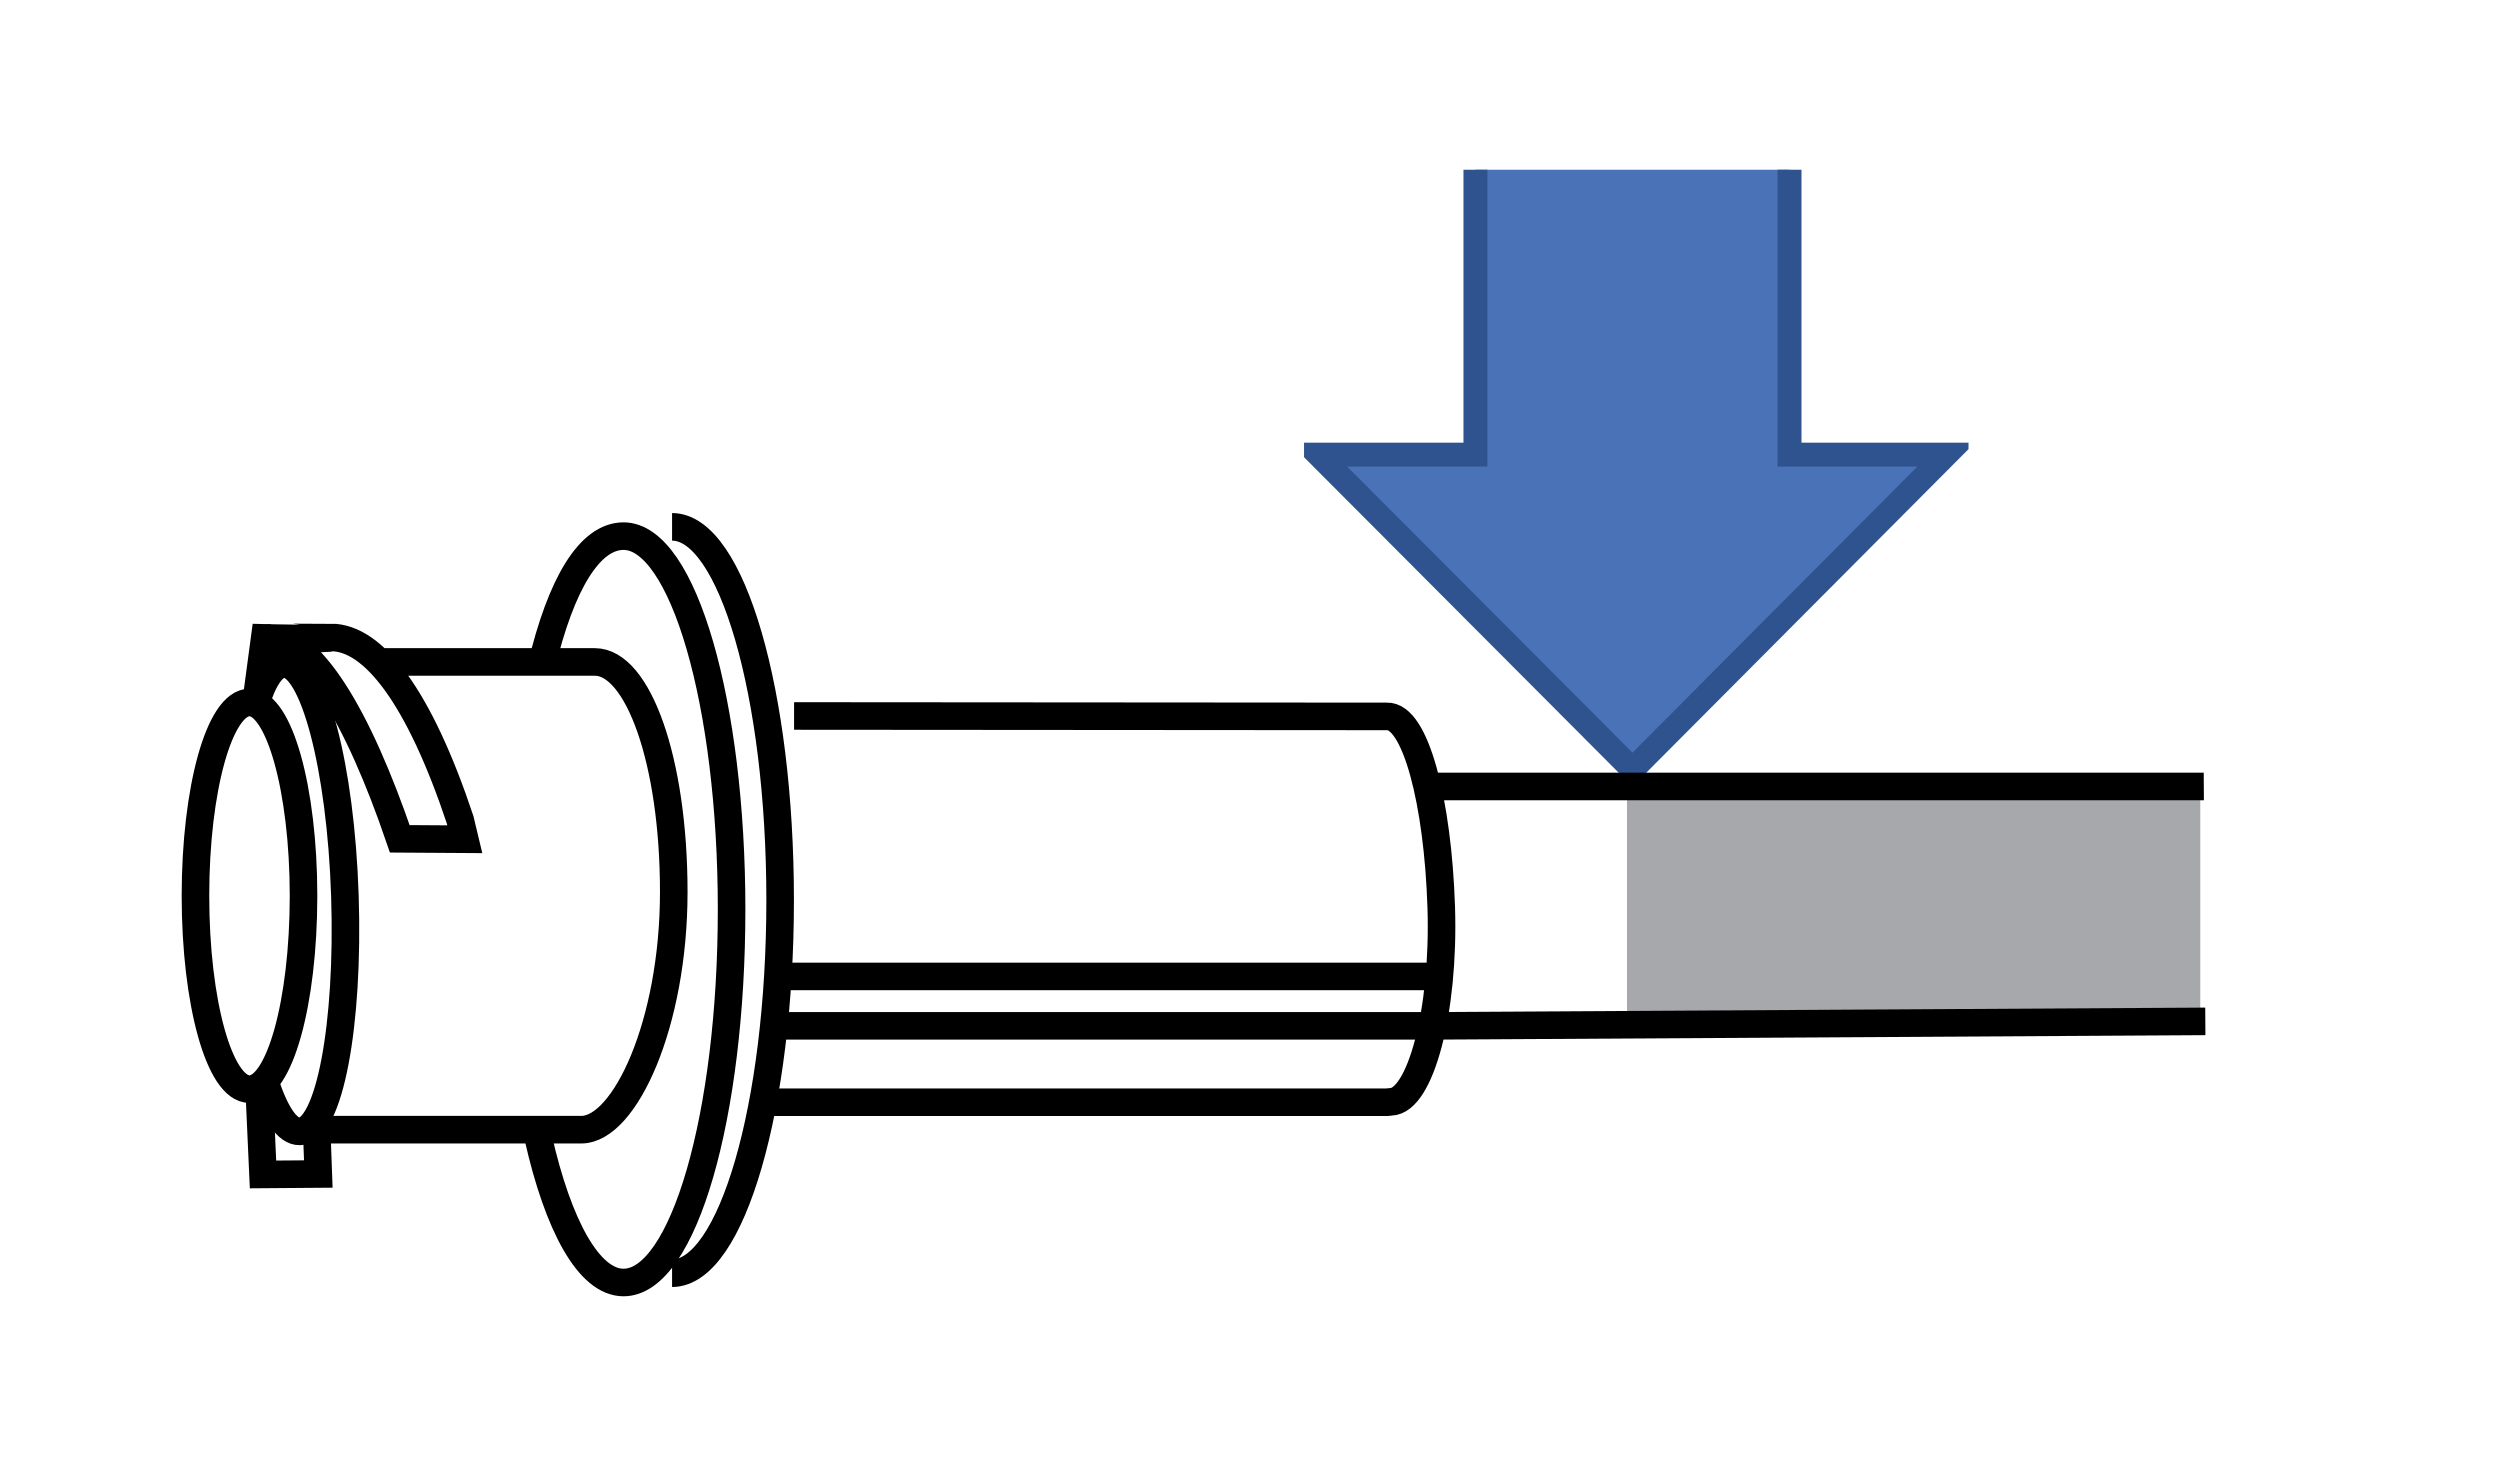 <?xml version="1.0" encoding="utf-8"?>
<!-- Generator: Adobe Illustrator 25.1.0, SVG Export Plug-In . SVG Version: 6.00 Build 0)  -->
<svg version="1.1" id="Layer_1" xmlns="http://www.w3.org/2000/svg" xmlns:xlink="http://www.w3.org/1999/xlink" x="0px" y="0px"
	 viewBox="0 0 59.22 34.75" style="enable-background:new 0 0 59.22 34.75;" xml:space="preserve">
<style type="text/css">
	.st0{fill:#A6A8AB;}
	.st1{fill:#4A72B7;}
	.st2{clip-path:url(#SVGID_2_);fill:none;stroke:#2E538F;stroke-width:0.567;stroke-miterlimit:8;}
	.st3{clip-path:url(#SVGID_4_);fill:none;stroke:#000000;stroke-width:0.653;stroke-miterlimit:10;}
	.st4{fill:none;stroke:#000000;stroke-width:0.653;stroke-miterlimit:10;}
	.st5{clip-path:url(#SVGID_6_);fill:none;stroke:#000000;stroke-width:0.653;stroke-miterlimit:10;}
</style>
<rect x="38.54" y="18.57" class="st0" width="13.58" height="5.52"/>
<polygon class="st1" points="34.95,4.02 34.95,10.77 31.23,10.77 38.67,18.23 46.11,10.77 42.39,10.77 42.39,4.02 "/>
<g>
	<defs>
		<rect id="SVGID_1_" x="30.89" y="4.02" width="15.74" height="14.38"/>
	</defs>
	<clipPath id="SVGID_2_">
		<use xlink:href="#SVGID_1_"  style="overflow:visible;"/>
	</clipPath>
	<polygon class="st2" points="42.39,-5.52 42.39,10.77 46.1,10.77 38.67,18.23 31.23,10.77 34.95,10.77 34.95,-5.52 	"/>
</g>
<g>
	<defs>
		<polygon id="SVGID_3_" points="1.66,34.21 52.39,47.65 52.14,8.65 1.66,8.65 		"/>
	</defs>
	<clipPath id="SVGID_4_">
		<use xlink:href="#SVGID_3_"  style="overflow:visible;"/>
	</clipPath>
	<path class="st3" d="M6.29,25.67c0.24,0.72,0.52,1.14,0.81,1.13c0.7-0.02,1.17-2.52,1.07-5.58c-0.1-3.06-0.75-5.52-1.45-5.49
		c-0.26,0.01-0.49,0.36-0.67,0.96 M7.19,21.22c0,2.53-0.57,4.58-1.28,4.58c-0.71,0-1.28-2.05-1.28-4.58c0-2.53,0.57-4.58,1.28-4.58
		C6.61,16.64,7.19,18.69,7.19,21.22z"/>
</g>
<polyline class="st4" points="6.14,25.82 6.23,27.82 7.54,27.81 7.5,26.72 "/>
<g>
	<defs>
		<polygon id="SVGID_5_" points="1.66,34.21 52.39,47.65 52.14,8.65 1.66,8.65 		"/>
	</defs>
	<clipPath id="SVGID_6_">
		<use xlink:href="#SVGID_5_"  style="overflow:visible;"/>
	</clipPath>
	<path class="st5" d="M15.92,12.48c1.41,0,2.56,3.96,2.56,8.84c0,4.88-1.15,8.84-2.56,8.84 M33.98,24.3l43.23-0.25 M33.75,18.63
		h44.73"/>
</g>
<path class="st4" d="M12.82,15.8c0.47-1.98,1.15-3.1,1.95-3.1 M14.77,12.7c1.41,0,2.56,3.96,2.56,8.84c0,4.88-1.14,8.84-2.56,8.84
	c-0.82,0-1.55-1.35-2.02-3.43 M18.31,24.3h15.67 M18.47,23.13h15.67 M8.88,15.68h5.14l0.07,0c1.02,0,1.87,2.33,1.87,5.45
	s-1.16,5.63-2.19,5.63l0.01,0h-6.6 M6.06,16.68l0.21-1.57c0,0,1.63,0.04,1.57-0.01c1.01,0,2.09,1.41,3.06,4.32l0.11,0.46l-1.54-0.01
	c-0.99-2.9-2.13-4.84-3.2-4.76 M18.07,26.11h14.78l0.1-0.01c0.69-0.02,1.27-2.13,1.19-4.61c-0.08-2.49-0.61-4.55-1.29-4.52h-0.43
	l-13.61-0.01"/>
</svg>
